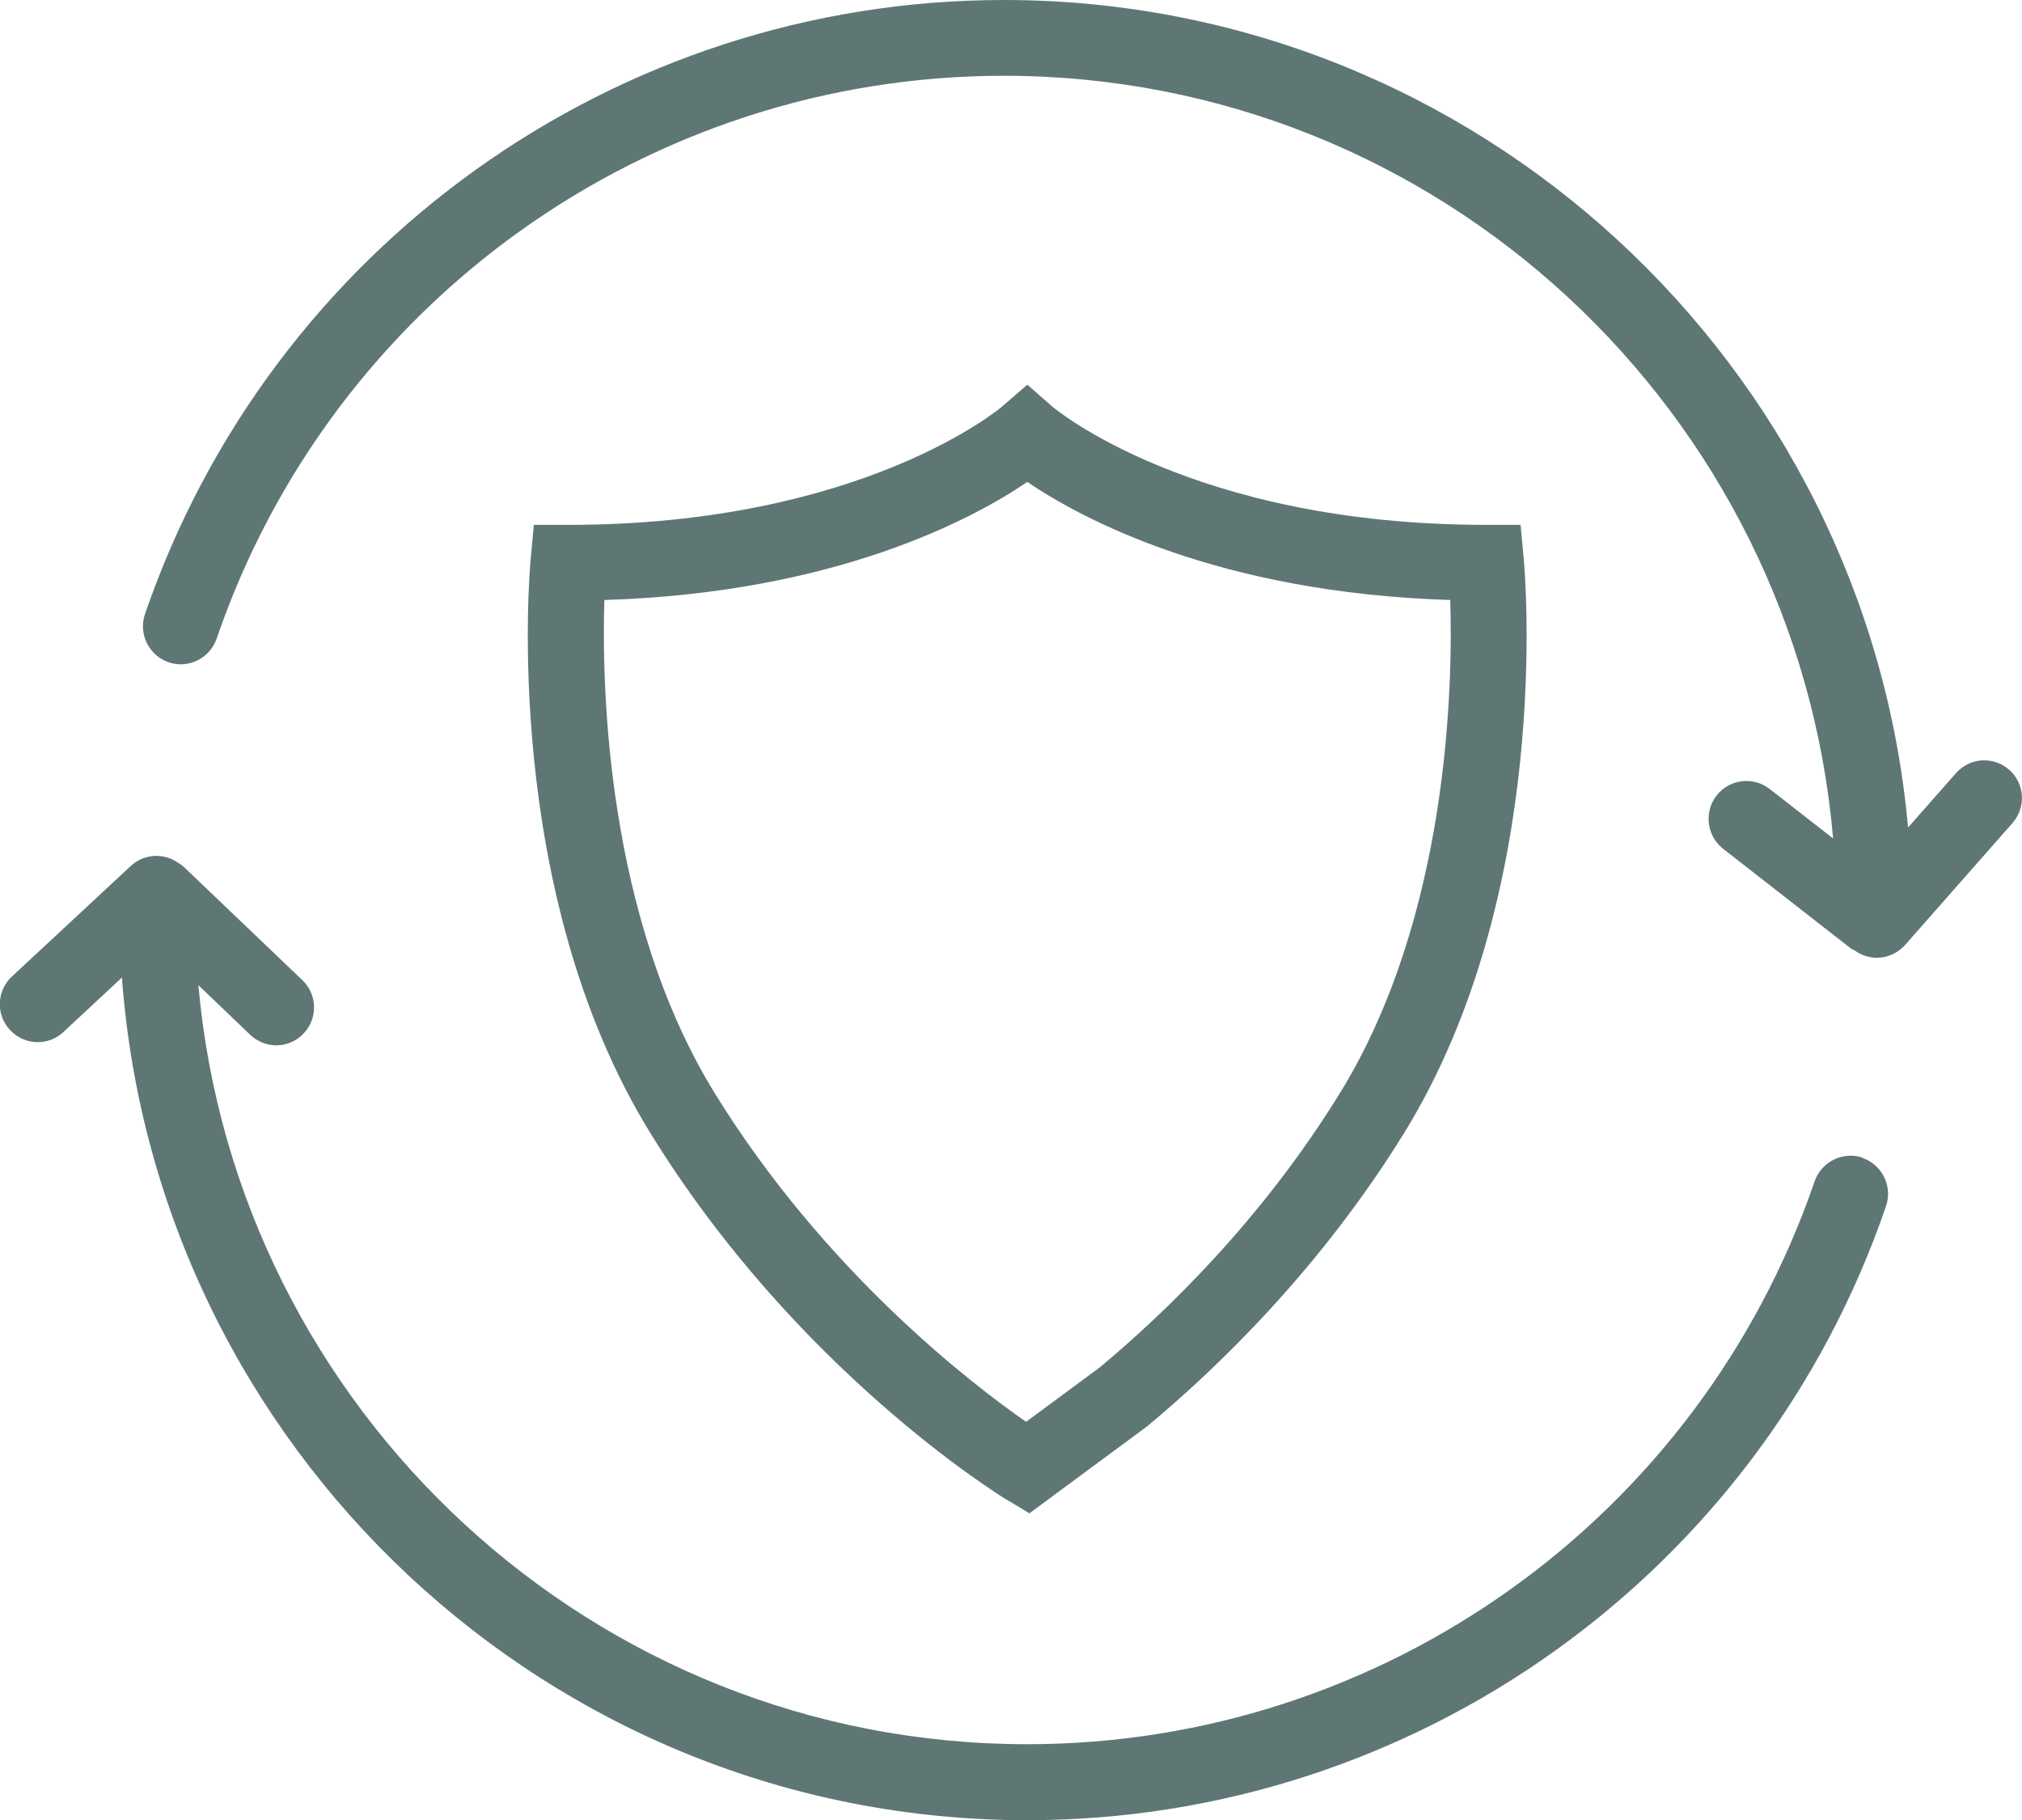 <svg width="40" height="36" viewBox="0 0 40 36" fill="none" xmlns="http://www.w3.org/2000/svg">
<g clip-path="url(#clip0_1505_2945)">
<path d="M19.936 29.676L20.364 29.934L22.657 28.24L22.691 28.215C24.103 27.041 26.13 25.081 27.784 22.4C30.721 17.629 30.168 11.327 30.143 11.06L30.081 10.382H29.399C23.584 10.382 20.842 8.063 20.817 8.042L20.323 7.609L19.828 8.038C19.799 8.063 17.062 10.382 11.242 10.382H10.561L10.498 11.06C10.473 11.327 9.921 17.629 12.858 22.4C15.757 27.108 19.762 29.572 19.932 29.676H19.936ZM11.956 11.868C16.559 11.726 19.276 10.244 20.323 9.533C21.37 10.244 24.086 11.726 28.689 11.868C28.743 13.562 28.656 18.129 26.512 21.613C24.971 24.115 23.077 25.947 21.752 27.05L20.298 28.124C19.234 27.383 16.314 25.156 14.133 21.613C11.99 18.129 11.902 13.562 11.956 11.868Z" fill="#5E7775"/>
<path d="M36.849 22.9C36.459 22.767 36.035 22.975 35.898 23.366C33.613 30.026 27.353 34.501 20.32 34.501C11.738 34.501 4.676 27.891 3.924 19.486L4.95 20.469C5.095 20.606 5.282 20.677 5.465 20.677C5.664 20.677 5.86 20.598 6.005 20.444C6.292 20.144 6.279 19.669 5.98 19.386L3.658 17.168C3.621 17.13 3.575 17.097 3.533 17.072C3.251 16.868 2.852 16.88 2.586 17.13L0.235 19.316C-0.068 19.599 -0.085 20.073 0.198 20.373C0.343 20.531 0.546 20.614 0.746 20.614C0.929 20.614 1.111 20.548 1.253 20.415L2.412 19.336C3.097 28.64 10.865 36.004 20.32 36.004C27.993 36.004 34.822 31.121 37.31 23.857C37.443 23.466 37.236 23.041 36.845 22.904L36.849 22.9Z" fill="#5E7775"/>
<path d="M39.748 15.228C39.437 14.953 38.968 14.982 38.693 15.294L37.746 16.368C36.92 7.206 29.214 0 19.859 0C12.19 0 5.361 4.883 2.868 12.147C2.735 12.538 2.943 12.963 3.334 13.1C3.724 13.234 4.148 13.025 4.285 12.634C6.565 5.974 12.826 1.499 19.859 1.499C28.462 1.499 35.54 8.147 36.263 16.585L35.009 15.606C34.681 15.352 34.211 15.411 33.958 15.735C33.704 16.06 33.763 16.535 34.087 16.789L36.616 18.762C36.637 18.778 36.666 18.787 36.687 18.799C36.82 18.895 36.974 18.945 37.127 18.945C37.335 18.945 37.539 18.858 37.688 18.691L39.811 16.281C40.085 15.969 40.056 15.498 39.744 15.223L39.748 15.228Z" fill="#5E7775"/>
</g>
<defs>
<clipPath id="clip0_1505_2945">
<rect width="40" height="36" fill="white"/>
</clipPath>
</defs>
</svg>
